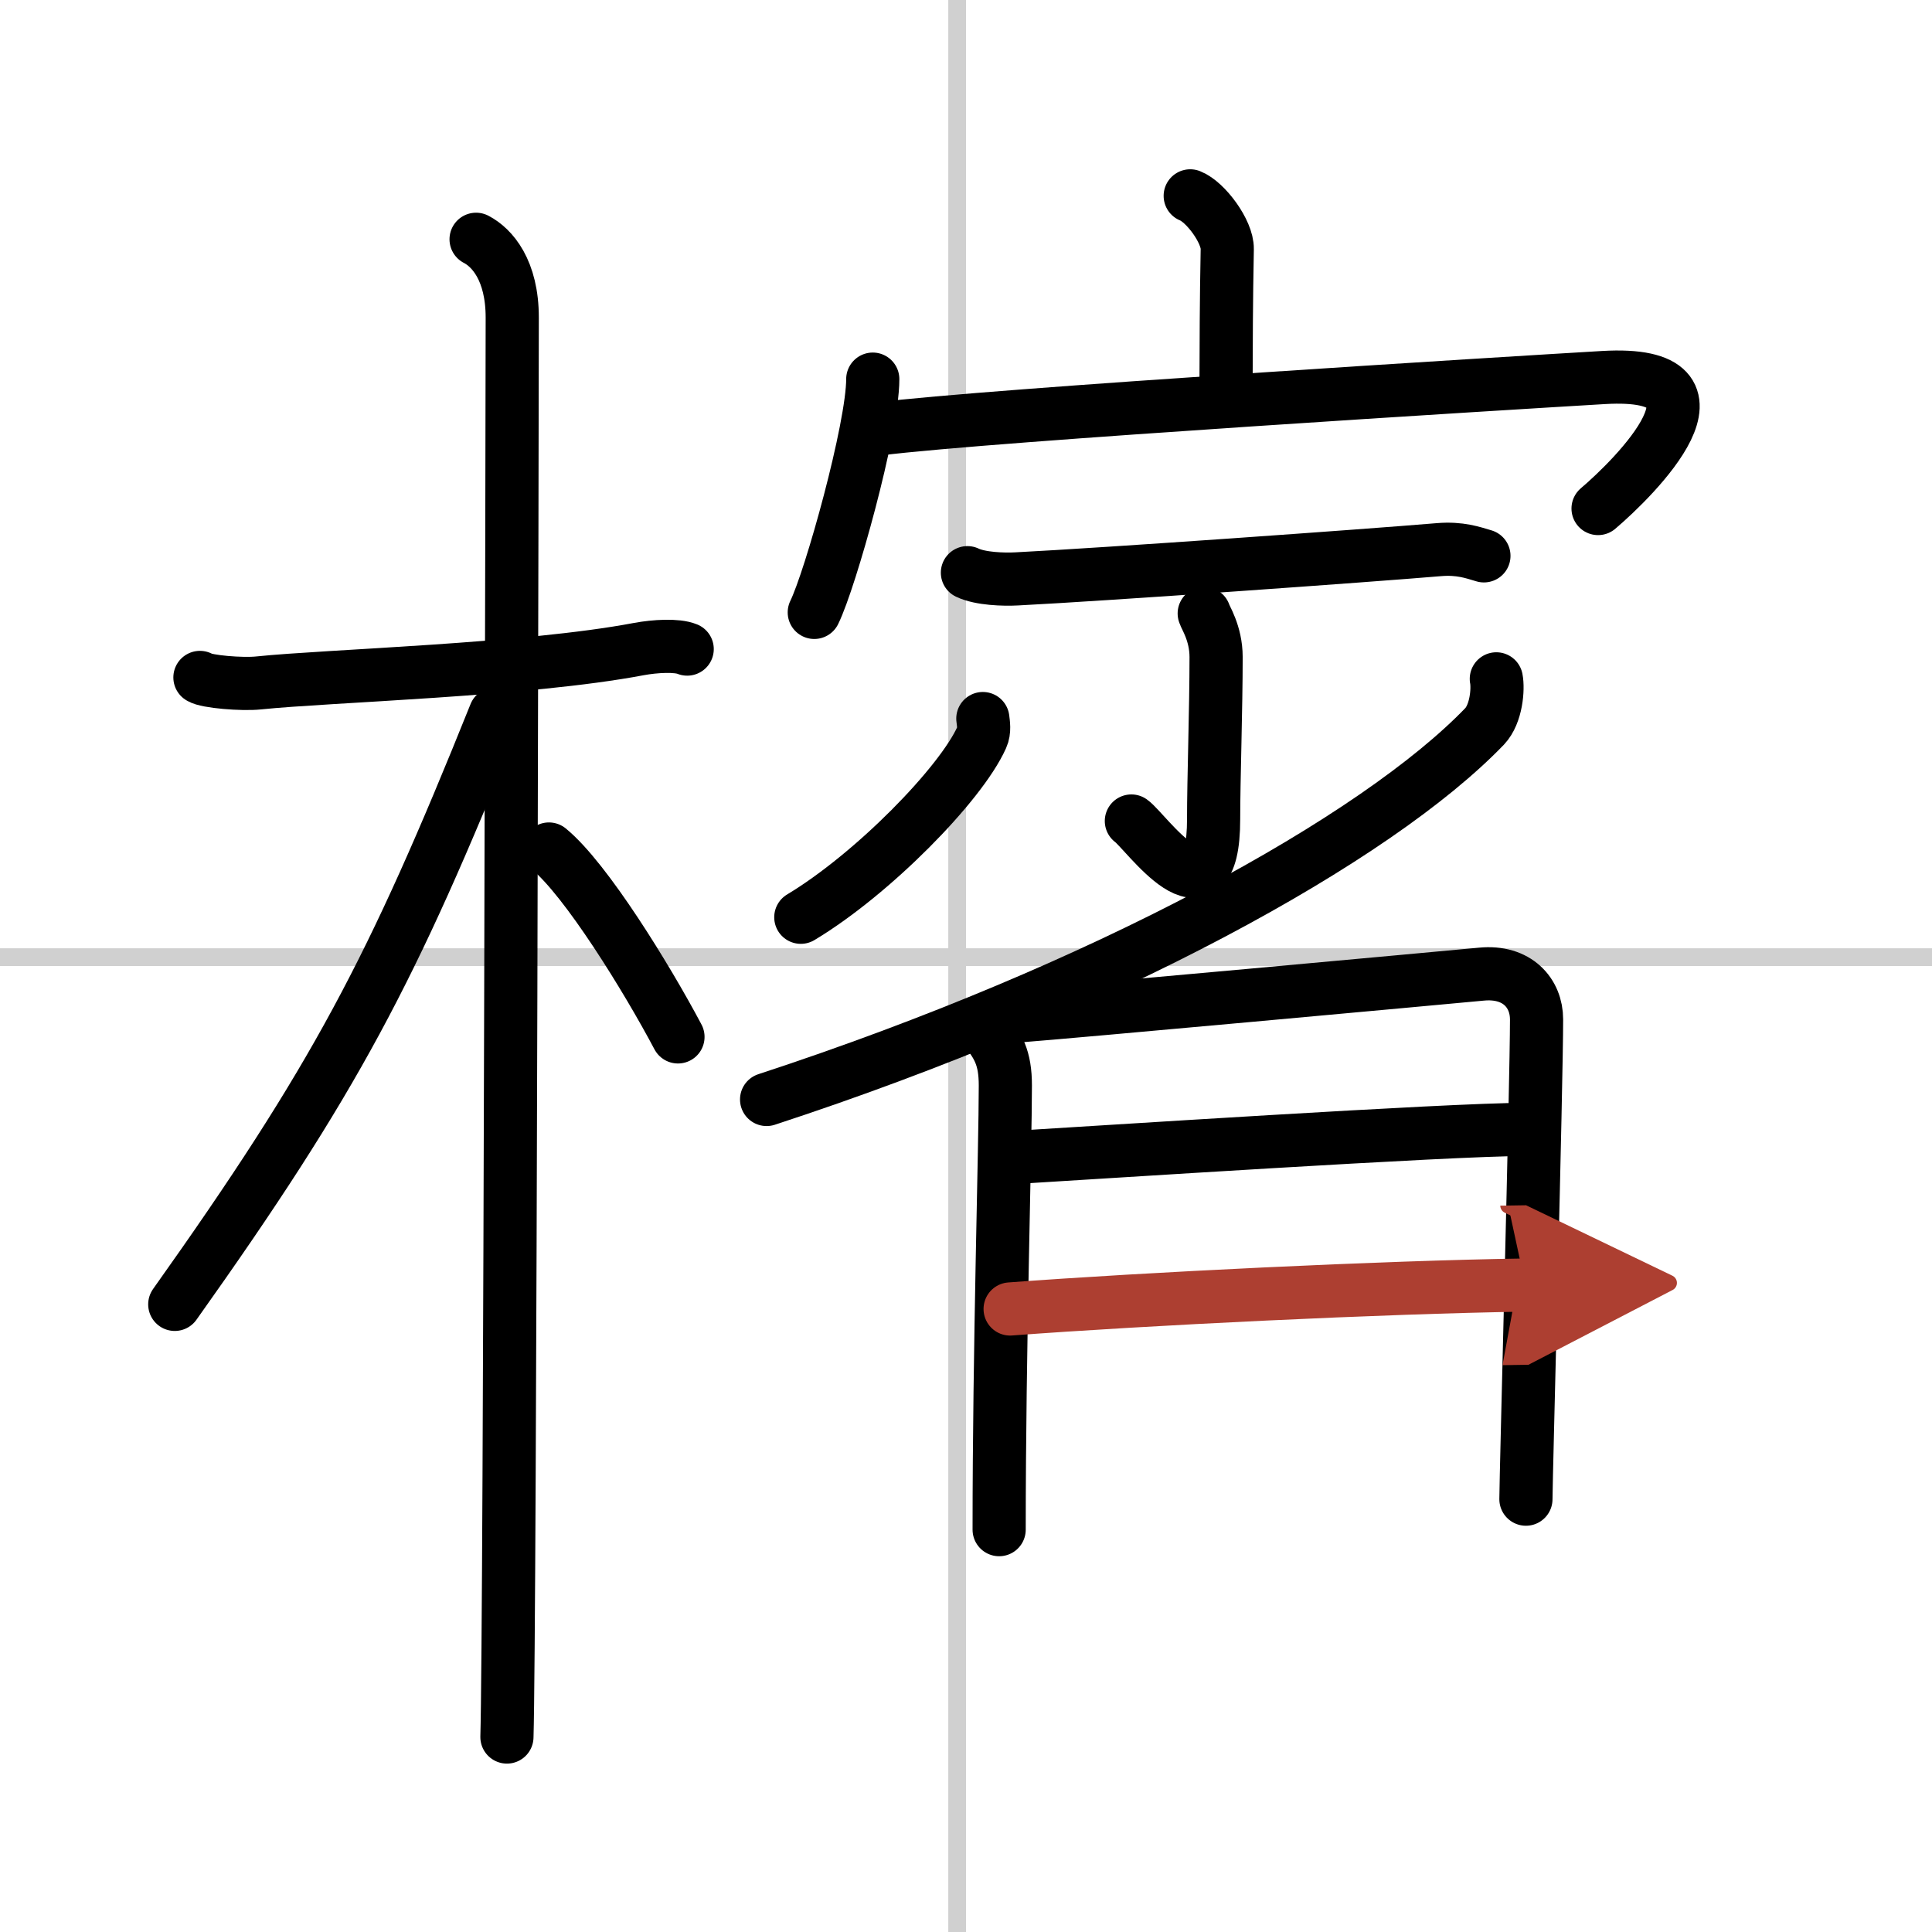 <svg width="400" height="400" viewBox="0 0 109 109" xmlns="http://www.w3.org/2000/svg"><defs><marker id="a" markerWidth="4" orient="auto" refX="1" refY="5" viewBox="0 0 10 10"><polyline points="0 0 10 5 0 10 1 5" fill="#ad3f31" stroke="#ad3f31"/></marker></defs><g fill="none" stroke="#000" stroke-linecap="round" stroke-linejoin="round" stroke-width="3"><rect width="100%" height="100%" fill="#fff" stroke="#fff"/><line x1="54" x2="54" y2="109" stroke="#d0d0d0" stroke-width="1"/><line x2="109" y1="54" y2="54" stroke="#d0d0d0" stroke-width="1"/><path d="m11.28 38.22c0.35 0.24 2.39 0.41 3.31 0.31 3.94-0.41 15.12-0.71 21.45-1.91 0.92-0.17 2.15-0.24 2.73 0"/><path d="m26.86 13.5c0.91 0.47 2.04 1.75 2.04 4.42 0 0.95-0.12 74.25-0.3 80.08"/><path d="m27.94 40.28c-5.82 14.49-9.06 20.62-18.08 33.31"/><path d="m30.97 47.9c2.09 1.71 5.52 7.28 7.28 10.6"/><path d="m67.15 11.05c0.87 0.34 2.11 2.02 2.09 3-0.06 3.1-0.06 5.13-0.07 7.96"/><path d="m49.24 21.39c0 2.77-2.39 11.31-3.3 13.16"/><path d="m49.56 24.2c6.28-0.79 35.81-2.6 40.9-2.9 7.97-0.47 1.69 5.7-0.3 7.39"/><path d="m54.58 32.31c0.73 0.35 2.05 0.39 2.78 0.35 4.94-0.25 19.8-1.31 23.82-1.65 1.2-0.1 1.93 0.17 2.54 0.35"/><path d="m67.94 34.61c0.05 0.21 0.67 1.11 0.67 2.46 0 2.93-0.14 6.92-0.14 9.14 0 6.27-3.84 0.67-4.64 0.11"/><path d="m55.45 40.54c0.03 0.26 0.11 0.69-0.06 1.06-1.18 2.64-6.16 7.72-10.21 10.15"/><path d="m84.42 38.3c0.11 0.56 0.01 1.97-0.66 2.68-6.1 6.34-21.37 14.78-40.51 21.05"/><path d="m55.55 58.04c0.77 0.96 1.17 1.64 1.17 3.2 0 3.56-0.35 14.78-0.35 25.06"/><path d="m57.51 57.31c2.68-0.2 23.62-2.12 26.06-2.35 2.04-0.2 3.12 1.08 3.12 2.55 0 3.58-0.6 25.9-0.6 27.07"/><path d="m56.77 65.33c5.01-0.3 24.96-1.61 29.26-1.61"/><path d="m56.99 73.85c7.57-0.57 21.05-1.23 29.07-1.35" marker-end="url(#a)" stroke="#ad3f31"/></g></svg>
